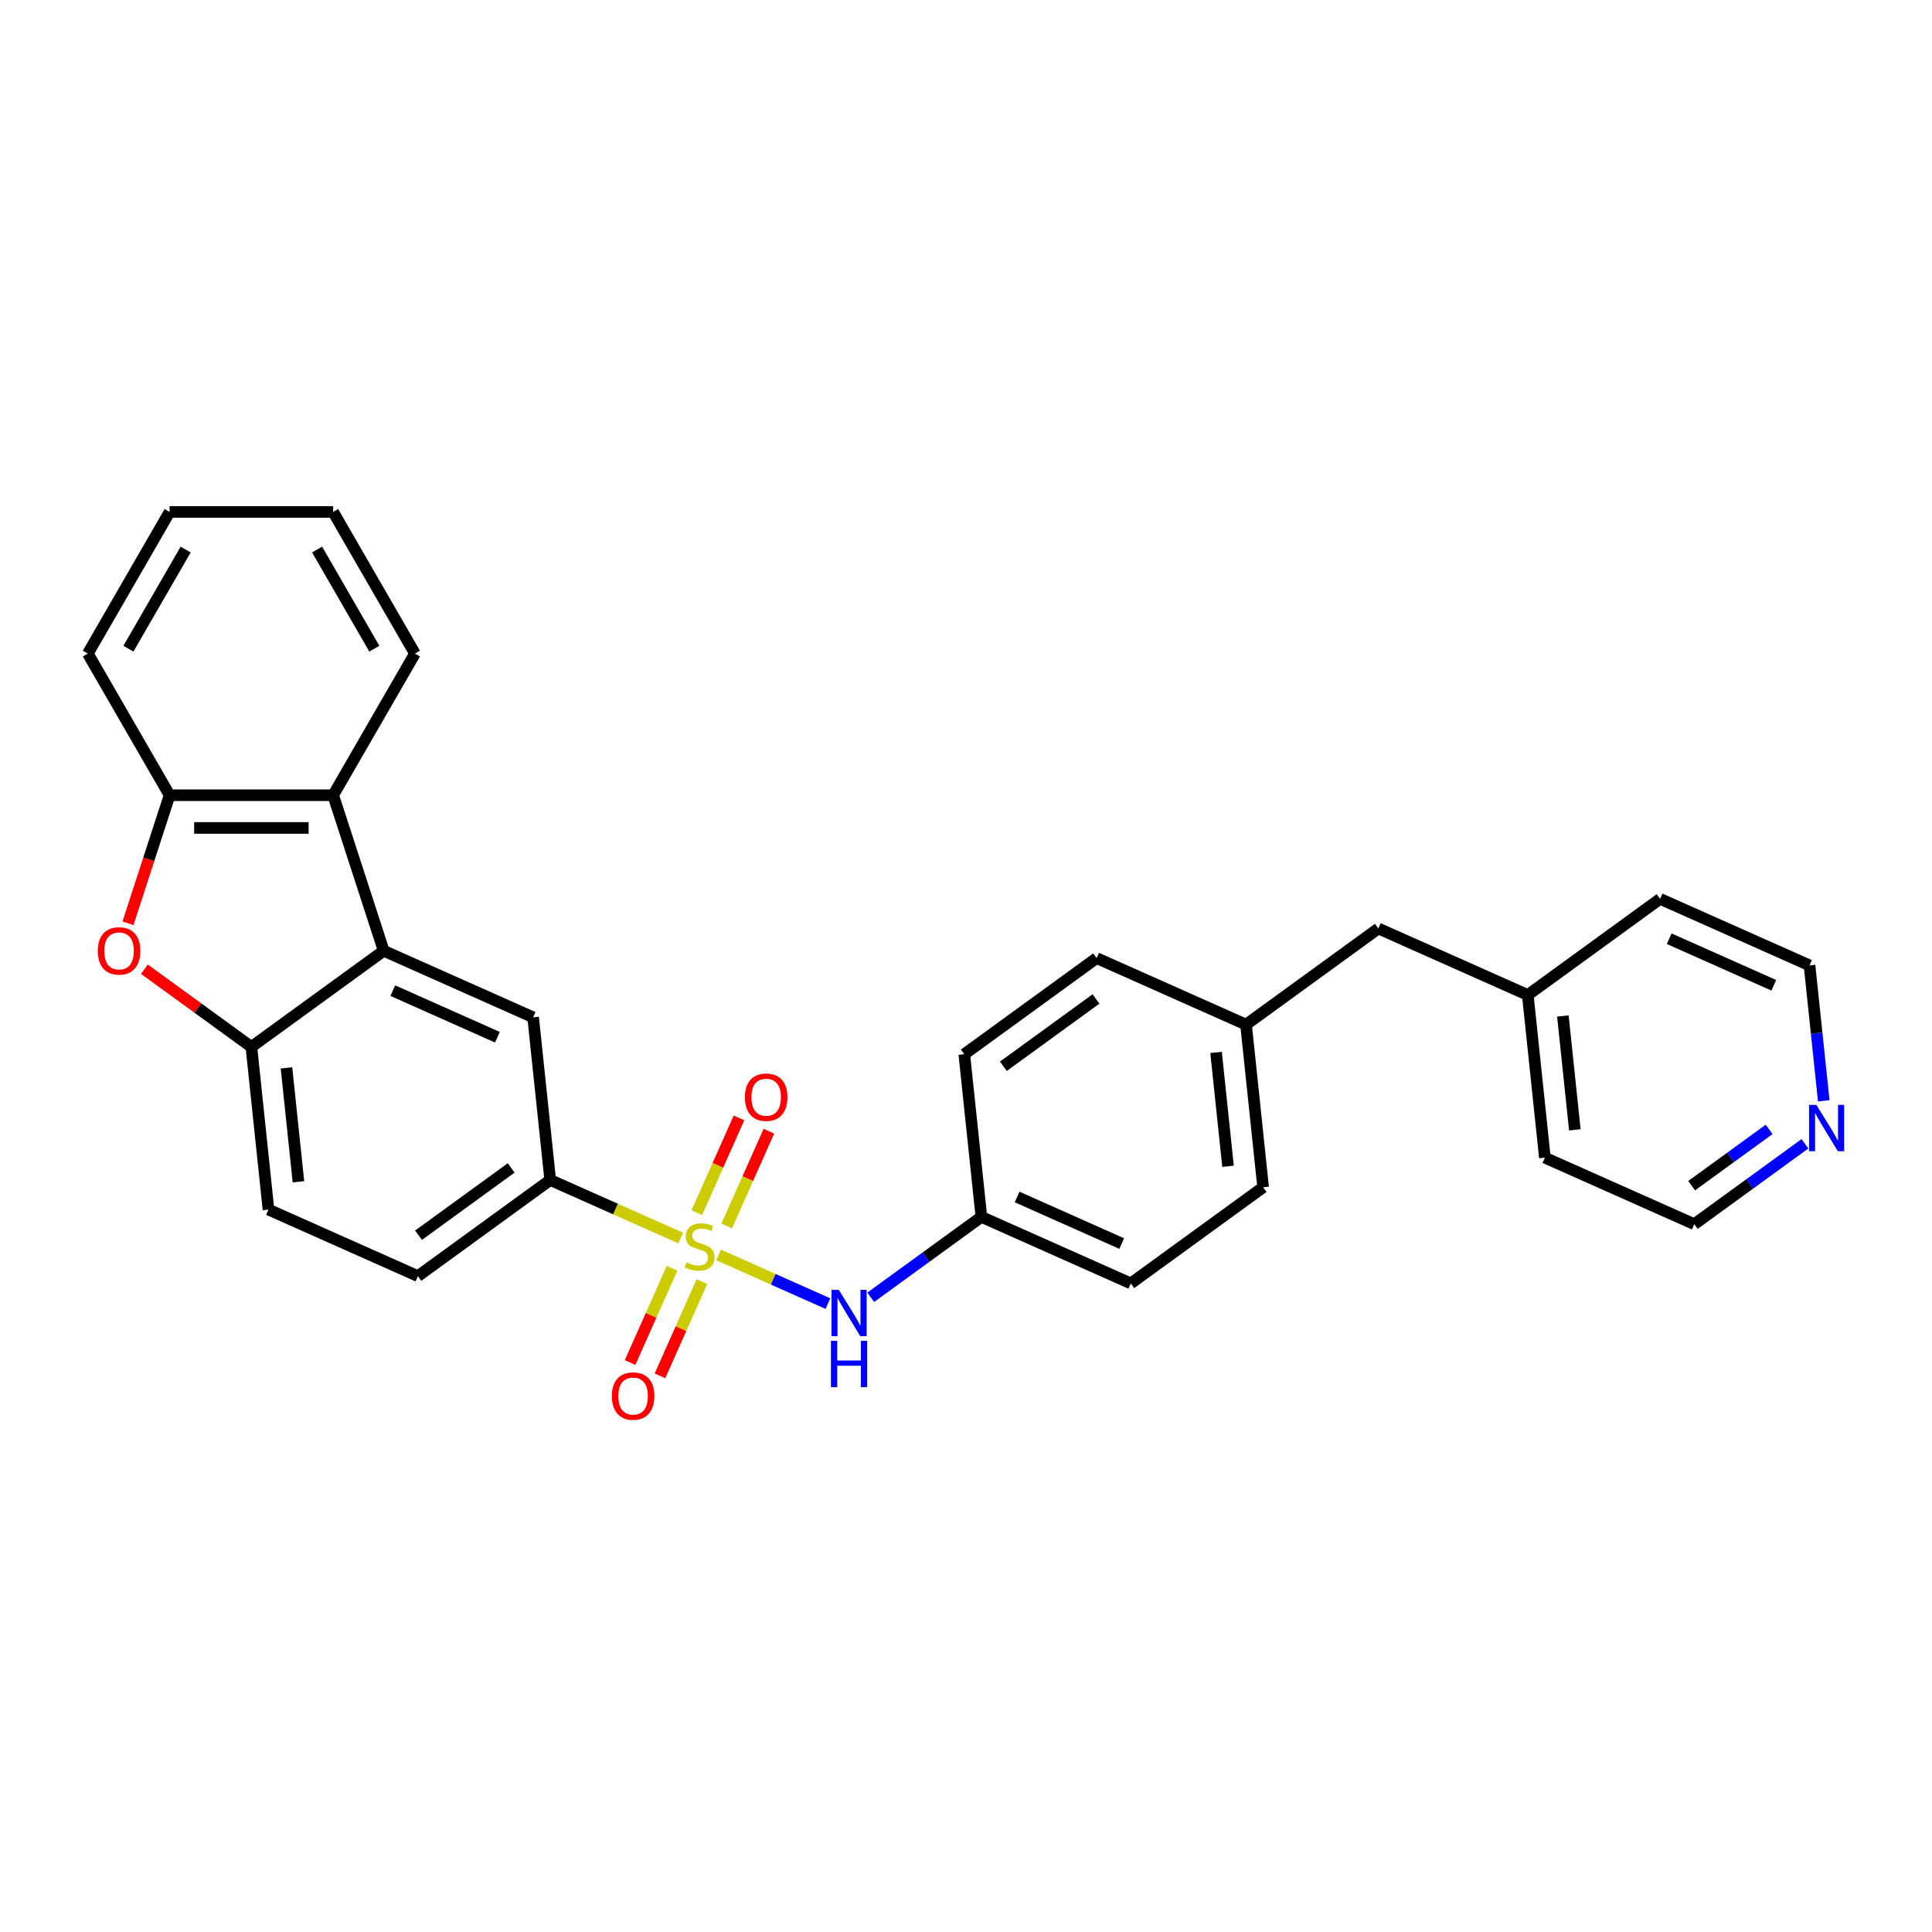 <?xml version='1.0' encoding='iso-8859-1'?>
<svg version='1.1' baseProfile='full'
              xmlns='http://www.w3.org/2000/svg'
                      xmlns:rdkit='http://www.rdkit.org/xml'
                      xmlns:xlink='http://www.w3.org/1999/xlink'
                  xml:space='preserve'
width='1000px' height='1000px' viewBox='0 0 1000 1000'>
<!-- END OF HEADER -->
<rect style='opacity:1.0;fill:#FFFFFF;stroke:none' width='1000' height='1000' x='0' y='0'> </rect>
<path class='bond-3' d='M 352.329,640.823 L 318.561,625.789' style='fill:none;fill-rule:evenodd;stroke:#CCCC00;stroke-width:6px;stroke-linecap:butt;stroke-linejoin:miter;stroke-opacity:1' />
<path class='bond-3' d='M 318.561,625.789 L 284.793,610.754' style='fill:none;fill-rule:evenodd;stroke:#000000;stroke-width:6px;stroke-linecap:butt;stroke-linejoin:miter;stroke-opacity:1' />
<path class='bond-5' d='M 371.936,649.553 L 400.234,662.152' style='fill:none;fill-rule:evenodd;stroke:#CCCC00;stroke-width:6px;stroke-linecap:butt;stroke-linejoin:miter;stroke-opacity:1' />
<path class='bond-5' d='M 400.234,662.152 L 428.532,674.751' style='fill:none;fill-rule:evenodd;stroke:#0000FF;stroke-width:6px;stroke-linecap:butt;stroke-linejoin:miter;stroke-opacity:1' />
<path class='bond-8' d='M 347.848,656.458 L 336.986,680.853' style='fill:none;fill-rule:evenodd;stroke:#CCCC00;stroke-width:6px;stroke-linecap:butt;stroke-linejoin:miter;stroke-opacity:1' />
<path class='bond-8' d='M 336.986,680.853 L 326.125,705.247' style='fill:none;fill-rule:evenodd;stroke:#FF0000;stroke-width:6px;stroke-linecap:butt;stroke-linejoin:miter;stroke-opacity:1' />
<path class='bond-8' d='M 363.316,663.345 L 352.454,687.74' style='fill:none;fill-rule:evenodd;stroke:#CCCC00;stroke-width:6px;stroke-linecap:butt;stroke-linejoin:miter;stroke-opacity:1' />
<path class='bond-8' d='M 352.454,687.74 L 341.593,712.134' style='fill:none;fill-rule:evenodd;stroke:#FF0000;stroke-width:6px;stroke-linecap:butt;stroke-linejoin:miter;stroke-opacity:1' />
<path class='bond-9' d='M 376.131,634.561 L 387.049,610.04' style='fill:none;fill-rule:evenodd;stroke:#CCCC00;stroke-width:6px;stroke-linecap:butt;stroke-linejoin:miter;stroke-opacity:1' />
<path class='bond-9' d='M 387.049,610.04 L 397.966,585.519' style='fill:none;fill-rule:evenodd;stroke:#FF0000;stroke-width:6px;stroke-linecap:butt;stroke-linejoin:miter;stroke-opacity:1' />
<path class='bond-9' d='M 360.663,627.674 L 371.581,603.153' style='fill:none;fill-rule:evenodd;stroke:#CCCC00;stroke-width:6px;stroke-linecap:butt;stroke-linejoin:miter;stroke-opacity:1' />
<path class='bond-9' d='M 371.581,603.153 L 382.498,578.632' style='fill:none;fill-rule:evenodd;stroke:#FF0000;stroke-width:6px;stroke-linecap:butt;stroke-linejoin:miter;stroke-opacity:1' />
<path class='bond-0' d='M 198.604,492.125 L 275.944,526.559' style='fill:none;fill-rule:evenodd;stroke:#000000;stroke-width:6px;stroke-linecap:butt;stroke-linejoin:miter;stroke-opacity:1' />
<path class='bond-0' d='M 203.318,512.758 L 257.456,536.862' style='fill:none;fill-rule:evenodd;stroke:#000000;stroke-width:6px;stroke-linecap:butt;stroke-linejoin:miter;stroke-opacity:1' />
<path class='bond-4' d='M 198.604,492.125 L 172.443,411.61' style='fill:none;fill-rule:evenodd;stroke:#000000;stroke-width:6px;stroke-linecap:butt;stroke-linejoin:miter;stroke-opacity:1' />
<path class='bond-30' d='M 198.604,492.125 L 130.113,541.887' style='fill:none;fill-rule:evenodd;stroke:#000000;stroke-width:6px;stroke-linecap:butt;stroke-linejoin:miter;stroke-opacity:1' />
<path class='bond-1' d='M 74.745,501.659 L 102.429,521.773' style='fill:none;fill-rule:evenodd;stroke:#FF0000;stroke-width:6px;stroke-linecap:butt;stroke-linejoin:miter;stroke-opacity:1' />
<path class='bond-1' d='M 102.429,521.773 L 130.113,541.887' style='fill:none;fill-rule:evenodd;stroke:#000000;stroke-width:6px;stroke-linecap:butt;stroke-linejoin:miter;stroke-opacity:1' />
<path class='bond-31' d='M 66.25,477.886 L 77.017,444.748' style='fill:none;fill-rule:evenodd;stroke:#FF0000;stroke-width:6px;stroke-linecap:butt;stroke-linejoin:miter;stroke-opacity:1' />
<path class='bond-31' d='M 77.017,444.748 L 87.784,411.61' style='fill:none;fill-rule:evenodd;stroke:#000000;stroke-width:6px;stroke-linecap:butt;stroke-linejoin:miter;stroke-opacity:1' />
<path class='bond-2' d='M 130.113,541.887 L 138.963,626.082' style='fill:none;fill-rule:evenodd;stroke:#000000;stroke-width:6px;stroke-linecap:butt;stroke-linejoin:miter;stroke-opacity:1' />
<path class='bond-2' d='M 148.28,552.746 L 154.474,611.683' style='fill:none;fill-rule:evenodd;stroke:#000000;stroke-width:6px;stroke-linecap:butt;stroke-linejoin:miter;stroke-opacity:1' />
<path class='bond-7' d='M 284.793,610.754 L 275.944,526.559' style='fill:none;fill-rule:evenodd;stroke:#000000;stroke-width:6px;stroke-linecap:butt;stroke-linejoin:miter;stroke-opacity:1' />
<path class='bond-11' d='M 284.793,610.754 L 216.302,660.515' style='fill:none;fill-rule:evenodd;stroke:#000000;stroke-width:6px;stroke-linecap:butt;stroke-linejoin:miter;stroke-opacity:1' />
<path class='bond-11' d='M 264.567,604.52 L 216.624,639.353' style='fill:none;fill-rule:evenodd;stroke:#000000;stroke-width:6px;stroke-linecap:butt;stroke-linejoin:miter;stroke-opacity:1' />
<path class='bond-6' d='M 172.443,411.61 L 87.784,411.61' style='fill:none;fill-rule:evenodd;stroke:#000000;stroke-width:6px;stroke-linecap:butt;stroke-linejoin:miter;stroke-opacity:1' />
<path class='bond-6' d='M 159.744,428.542 L 100.483,428.542' style='fill:none;fill-rule:evenodd;stroke:#000000;stroke-width:6px;stroke-linecap:butt;stroke-linejoin:miter;stroke-opacity:1' />
<path class='bond-21' d='M 172.443,411.61 L 214.772,338.293' style='fill:none;fill-rule:evenodd;stroke:#000000;stroke-width:6px;stroke-linecap:butt;stroke-linejoin:miter;stroke-opacity:1' />
<path class='bond-13' d='M 450.681,671.478 L 479.322,650.669' style='fill:none;fill-rule:evenodd;stroke:#0000FF;stroke-width:6px;stroke-linecap:butt;stroke-linejoin:miter;stroke-opacity:1' />
<path class='bond-13' d='M 479.322,650.669 L 507.963,629.861' style='fill:none;fill-rule:evenodd;stroke:#000000;stroke-width:6px;stroke-linecap:butt;stroke-linejoin:miter;stroke-opacity:1' />
<path class='bond-22' d='M 87.784,411.61 L 45.455,338.293' style='fill:none;fill-rule:evenodd;stroke:#000000;stroke-width:6px;stroke-linecap:butt;stroke-linejoin:miter;stroke-opacity:1' />
<path class='bond-10' d='M 138.963,626.082 L 216.302,660.515' style='fill:none;fill-rule:evenodd;stroke:#000000;stroke-width:6px;stroke-linecap:butt;stroke-linejoin:miter;stroke-opacity:1' />
<path class='bond-12' d='M 934.244,592.022 L 905.603,612.831' style='fill:none;fill-rule:evenodd;stroke:#0000FF;stroke-width:6px;stroke-linecap:butt;stroke-linejoin:miter;stroke-opacity:1' />
<path class='bond-12' d='M 905.603,612.831 L 876.963,633.64' style='fill:none;fill-rule:evenodd;stroke:#000000;stroke-width:6px;stroke-linecap:butt;stroke-linejoin:miter;stroke-opacity:1' />
<path class='bond-12' d='M 915.7,584.567 L 895.651,599.133' style='fill:none;fill-rule:evenodd;stroke:#0000FF;stroke-width:6px;stroke-linecap:butt;stroke-linejoin:miter;stroke-opacity:1' />
<path class='bond-12' d='M 895.651,599.133 L 875.603,613.699' style='fill:none;fill-rule:evenodd;stroke:#000000;stroke-width:6px;stroke-linecap:butt;stroke-linejoin:miter;stroke-opacity:1' />
<path class='bond-33' d='M 943.971,569.774 L 940.287,534.729' style='fill:none;fill-rule:evenodd;stroke:#0000FF;stroke-width:6px;stroke-linecap:butt;stroke-linejoin:miter;stroke-opacity:1' />
<path class='bond-33' d='M 940.287,534.729 L 936.604,499.684' style='fill:none;fill-rule:evenodd;stroke:#000000;stroke-width:6px;stroke-linecap:butt;stroke-linejoin:miter;stroke-opacity:1' />
<path class='bond-16' d='M 507.963,629.861 L 585.302,664.295' style='fill:none;fill-rule:evenodd;stroke:#000000;stroke-width:6px;stroke-linecap:butt;stroke-linejoin:miter;stroke-opacity:1' />
<path class='bond-16' d='M 526.45,619.558 L 580.588,643.662' style='fill:none;fill-rule:evenodd;stroke:#000000;stroke-width:6px;stroke-linecap:butt;stroke-linejoin:miter;stroke-opacity:1' />
<path class='bond-17' d='M 507.963,629.861 L 499.113,545.666' style='fill:none;fill-rule:evenodd;stroke:#000000;stroke-width:6px;stroke-linecap:butt;stroke-linejoin:miter;stroke-opacity:1' />
<path class='bond-14' d='M 644.944,530.338 L 567.604,495.904' style='fill:none;fill-rule:evenodd;stroke:#000000;stroke-width:6px;stroke-linecap:butt;stroke-linejoin:miter;stroke-opacity:1' />
<path class='bond-15' d='M 644.944,530.338 L 713.434,480.577' style='fill:none;fill-rule:evenodd;stroke:#000000;stroke-width:6px;stroke-linecap:butt;stroke-linejoin:miter;stroke-opacity:1' />
<path class='bond-29' d='M 644.944,530.338 L 653.793,614.533' style='fill:none;fill-rule:evenodd;stroke:#000000;stroke-width:6px;stroke-linecap:butt;stroke-linejoin:miter;stroke-opacity:1' />
<path class='bond-29' d='M 629.432,544.737 L 635.626,603.674' style='fill:none;fill-rule:evenodd;stroke:#000000;stroke-width:6px;stroke-linecap:butt;stroke-linejoin:miter;stroke-opacity:1' />
<path class='bond-20' d='M 713.434,480.577 L 790.774,515.011' style='fill:none;fill-rule:evenodd;stroke:#000000;stroke-width:6px;stroke-linecap:butt;stroke-linejoin:miter;stroke-opacity:1' />
<path class='bond-18' d='M 585.302,664.295 L 653.793,614.533' style='fill:none;fill-rule:evenodd;stroke:#000000;stroke-width:6px;stroke-linecap:butt;stroke-linejoin:miter;stroke-opacity:1' />
<path class='bond-19' d='M 499.113,545.666 L 567.604,495.904' style='fill:none;fill-rule:evenodd;stroke:#000000;stroke-width:6px;stroke-linecap:butt;stroke-linejoin:miter;stroke-opacity:1' />
<path class='bond-19' d='M 519.339,551.9 L 567.283,517.067' style='fill:none;fill-rule:evenodd;stroke:#000000;stroke-width:6px;stroke-linecap:butt;stroke-linejoin:miter;stroke-opacity:1' />
<path class='bond-25' d='M 790.774,515.011 L 859.264,465.25' style='fill:none;fill-rule:evenodd;stroke:#000000;stroke-width:6px;stroke-linecap:butt;stroke-linejoin:miter;stroke-opacity:1' />
<path class='bond-26' d='M 790.774,515.011 L 799.623,599.206' style='fill:none;fill-rule:evenodd;stroke:#000000;stroke-width:6px;stroke-linecap:butt;stroke-linejoin:miter;stroke-opacity:1' />
<path class='bond-26' d='M 808.94,525.87 L 815.135,584.807' style='fill:none;fill-rule:evenodd;stroke:#000000;stroke-width:6px;stroke-linecap:butt;stroke-linejoin:miter;stroke-opacity:1' />
<path class='bond-27' d='M 214.772,338.293 L 172.443,264.977' style='fill:none;fill-rule:evenodd;stroke:#000000;stroke-width:6px;stroke-linecap:butt;stroke-linejoin:miter;stroke-opacity:1' />
<path class='bond-27' d='M 193.759,335.762 L 164.129,284.44' style='fill:none;fill-rule:evenodd;stroke:#000000;stroke-width:6px;stroke-linecap:butt;stroke-linejoin:miter;stroke-opacity:1' />
<path class='bond-32' d='M 45.455,338.293 L 87.784,264.977' style='fill:none;fill-rule:evenodd;stroke:#000000;stroke-width:6px;stroke-linecap:butt;stroke-linejoin:miter;stroke-opacity:1' />
<path class='bond-32' d='M 66.467,335.762 L 96.098,284.44' style='fill:none;fill-rule:evenodd;stroke:#000000;stroke-width:6px;stroke-linecap:butt;stroke-linejoin:miter;stroke-opacity:1' />
<path class='bond-23' d='M 936.604,499.684 L 859.264,465.25' style='fill:none;fill-rule:evenodd;stroke:#000000;stroke-width:6px;stroke-linecap:butt;stroke-linejoin:miter;stroke-opacity:1' />
<path class='bond-23' d='M 918.116,509.986 L 863.978,485.883' style='fill:none;fill-rule:evenodd;stroke:#000000;stroke-width:6px;stroke-linecap:butt;stroke-linejoin:miter;stroke-opacity:1' />
<path class='bond-24' d='M 876.963,633.64 L 799.623,599.206' style='fill:none;fill-rule:evenodd;stroke:#000000;stroke-width:6px;stroke-linecap:butt;stroke-linejoin:miter;stroke-opacity:1' />
<path class='bond-28' d='M 172.443,264.977 L 87.784,264.977' style='fill:none;fill-rule:evenodd;stroke:#000000;stroke-width:6px;stroke-linecap:butt;stroke-linejoin:miter;stroke-opacity:1' />
<path  class='atom-0' d='M 355.36 653.417
Q 355.631 653.519, 356.748 653.993
Q 357.866 654.467, 359.085 654.771
Q 360.338 655.042, 361.557 655.042
Q 363.826 655.042, 365.146 653.959
Q 366.467 652.841, 366.467 650.911
Q 366.467 649.59, 365.79 648.778
Q 365.146 647.965, 364.13 647.525
Q 363.115 647.084, 361.421 646.577
Q 359.288 645.933, 358.001 645.324
Q 356.748 644.714, 355.834 643.427
Q 354.953 642.14, 354.953 639.973
Q 354.953 636.959, 356.985 635.097
Q 359.051 633.234, 363.115 633.234
Q 365.891 633.234, 369.041 634.555
L 368.262 637.162
Q 365.383 635.977, 363.216 635.977
Q 360.88 635.977, 359.593 636.959
Q 358.306 637.907, 358.34 639.567
Q 358.34 640.854, 358.983 641.632
Q 359.66 642.411, 360.609 642.852
Q 361.591 643.292, 363.216 643.8
Q 365.383 644.477, 366.67 645.154
Q 367.957 645.832, 368.871 647.22
Q 369.82 648.574, 369.82 650.911
Q 369.82 654.23, 367.585 656.024
Q 365.383 657.785, 361.692 657.785
Q 359.559 657.785, 357.933 657.311
Q 356.342 656.871, 354.445 656.092
L 355.36 653.417
' fill='#CCCC00'/>
<path  class='atom-2' d='M 50.617 492.193
Q 50.617 486.436, 53.462 483.219
Q 56.306 480.002, 61.623 480.002
Q 66.939 480.002, 69.784 483.219
Q 72.629 486.436, 72.629 492.193
Q 72.629 498.018, 69.75 501.336
Q 66.872 504.621, 61.623 504.621
Q 56.34 504.621, 53.462 501.336
Q 50.617 498.051, 50.617 492.193
M 61.623 501.912
Q 65.28 501.912, 67.244 499.474
Q 69.242 497.002, 69.242 492.193
Q 69.242 487.486, 67.244 485.116
Q 65.28 482.711, 61.623 482.711
Q 57.966 482.711, 55.968 485.082
Q 54.004 487.452, 54.004 492.193
Q 54.004 497.036, 55.968 499.474
Q 57.966 501.912, 61.623 501.912
' fill='#FF0000'/>
<path  class='atom-6' d='M 434.173 667.634
L 442.029 680.333
Q 442.808 681.586, 444.061 683.855
Q 445.314 686.124, 445.381 686.259
L 445.381 667.634
L 448.565 667.634
L 448.565 691.61
L 445.28 691.61
L 436.848 677.726
Q 435.866 676.1, 434.816 674.238
Q 433.8 672.375, 433.495 671.799
L 433.495 691.61
L 430.38 691.61
L 430.38 667.634
L 434.173 667.634
' fill='#0000FF'/>
<path  class='atom-6' d='M 430.092 694.007
L 433.343 694.007
L 433.343 704.2
L 445.602 704.2
L 445.602 694.007
L 448.852 694.007
L 448.852 717.983
L 445.602 717.983
L 445.602 706.909
L 433.343 706.909
L 433.343 717.983
L 430.092 717.983
L 430.092 694.007
' fill='#0000FF'/>
<path  class='atom-9' d='M 316.693 722.596
Q 316.693 716.839, 319.538 713.622
Q 322.382 710.405, 327.699 710.405
Q 333.015 710.405, 335.86 713.622
Q 338.704 716.839, 338.704 722.596
Q 338.704 728.42, 335.826 731.739
Q 332.947 735.023, 327.699 735.023
Q 322.416 735.023, 319.538 731.739
Q 316.693 728.454, 316.693 722.596
M 327.699 732.314
Q 331.356 732.314, 333.32 729.876
Q 335.318 727.404, 335.318 722.596
Q 335.318 717.889, 333.32 715.518
Q 331.356 713.114, 327.699 713.114
Q 324.041 713.114, 322.043 715.484
Q 320.079 717.855, 320.079 722.596
Q 320.079 727.438, 322.043 729.876
Q 324.041 732.314, 327.699 732.314
' fill='#FF0000'/>
<path  class='atom-10' d='M 385.561 567.916
Q 385.561 562.159, 388.405 558.942
Q 391.25 555.725, 396.566 555.725
Q 401.883 555.725, 404.727 558.942
Q 407.572 562.159, 407.572 567.916
Q 407.572 573.741, 404.694 577.059
Q 401.815 580.344, 396.566 580.344
Q 391.284 580.344, 388.405 577.059
Q 385.561 573.775, 385.561 567.916
M 396.566 577.635
Q 400.224 577.635, 402.188 575.197
Q 404.186 572.725, 404.186 567.916
Q 404.186 563.209, 402.188 560.839
Q 400.224 558.434, 396.566 558.434
Q 392.909 558.434, 390.911 560.805
Q 388.947 563.175, 388.947 567.916
Q 388.947 572.759, 390.911 575.197
Q 392.909 577.635, 396.566 577.635
' fill='#FF0000'/>
<path  class='atom-13' d='M 940.153 571.891
L 948.01 584.59
Q 948.789 585.843, 950.042 588.112
Q 951.295 590.38, 951.362 590.516
L 951.362 571.891
L 954.545 571.891
L 954.545 595.866
L 951.261 595.866
L 942.829 581.982
Q 941.847 580.357, 940.797 578.494
Q 939.781 576.632, 939.476 576.056
L 939.476 595.866
L 936.361 595.866
L 936.361 571.891
L 940.153 571.891
' fill='#0000FF'/>
</svg>
